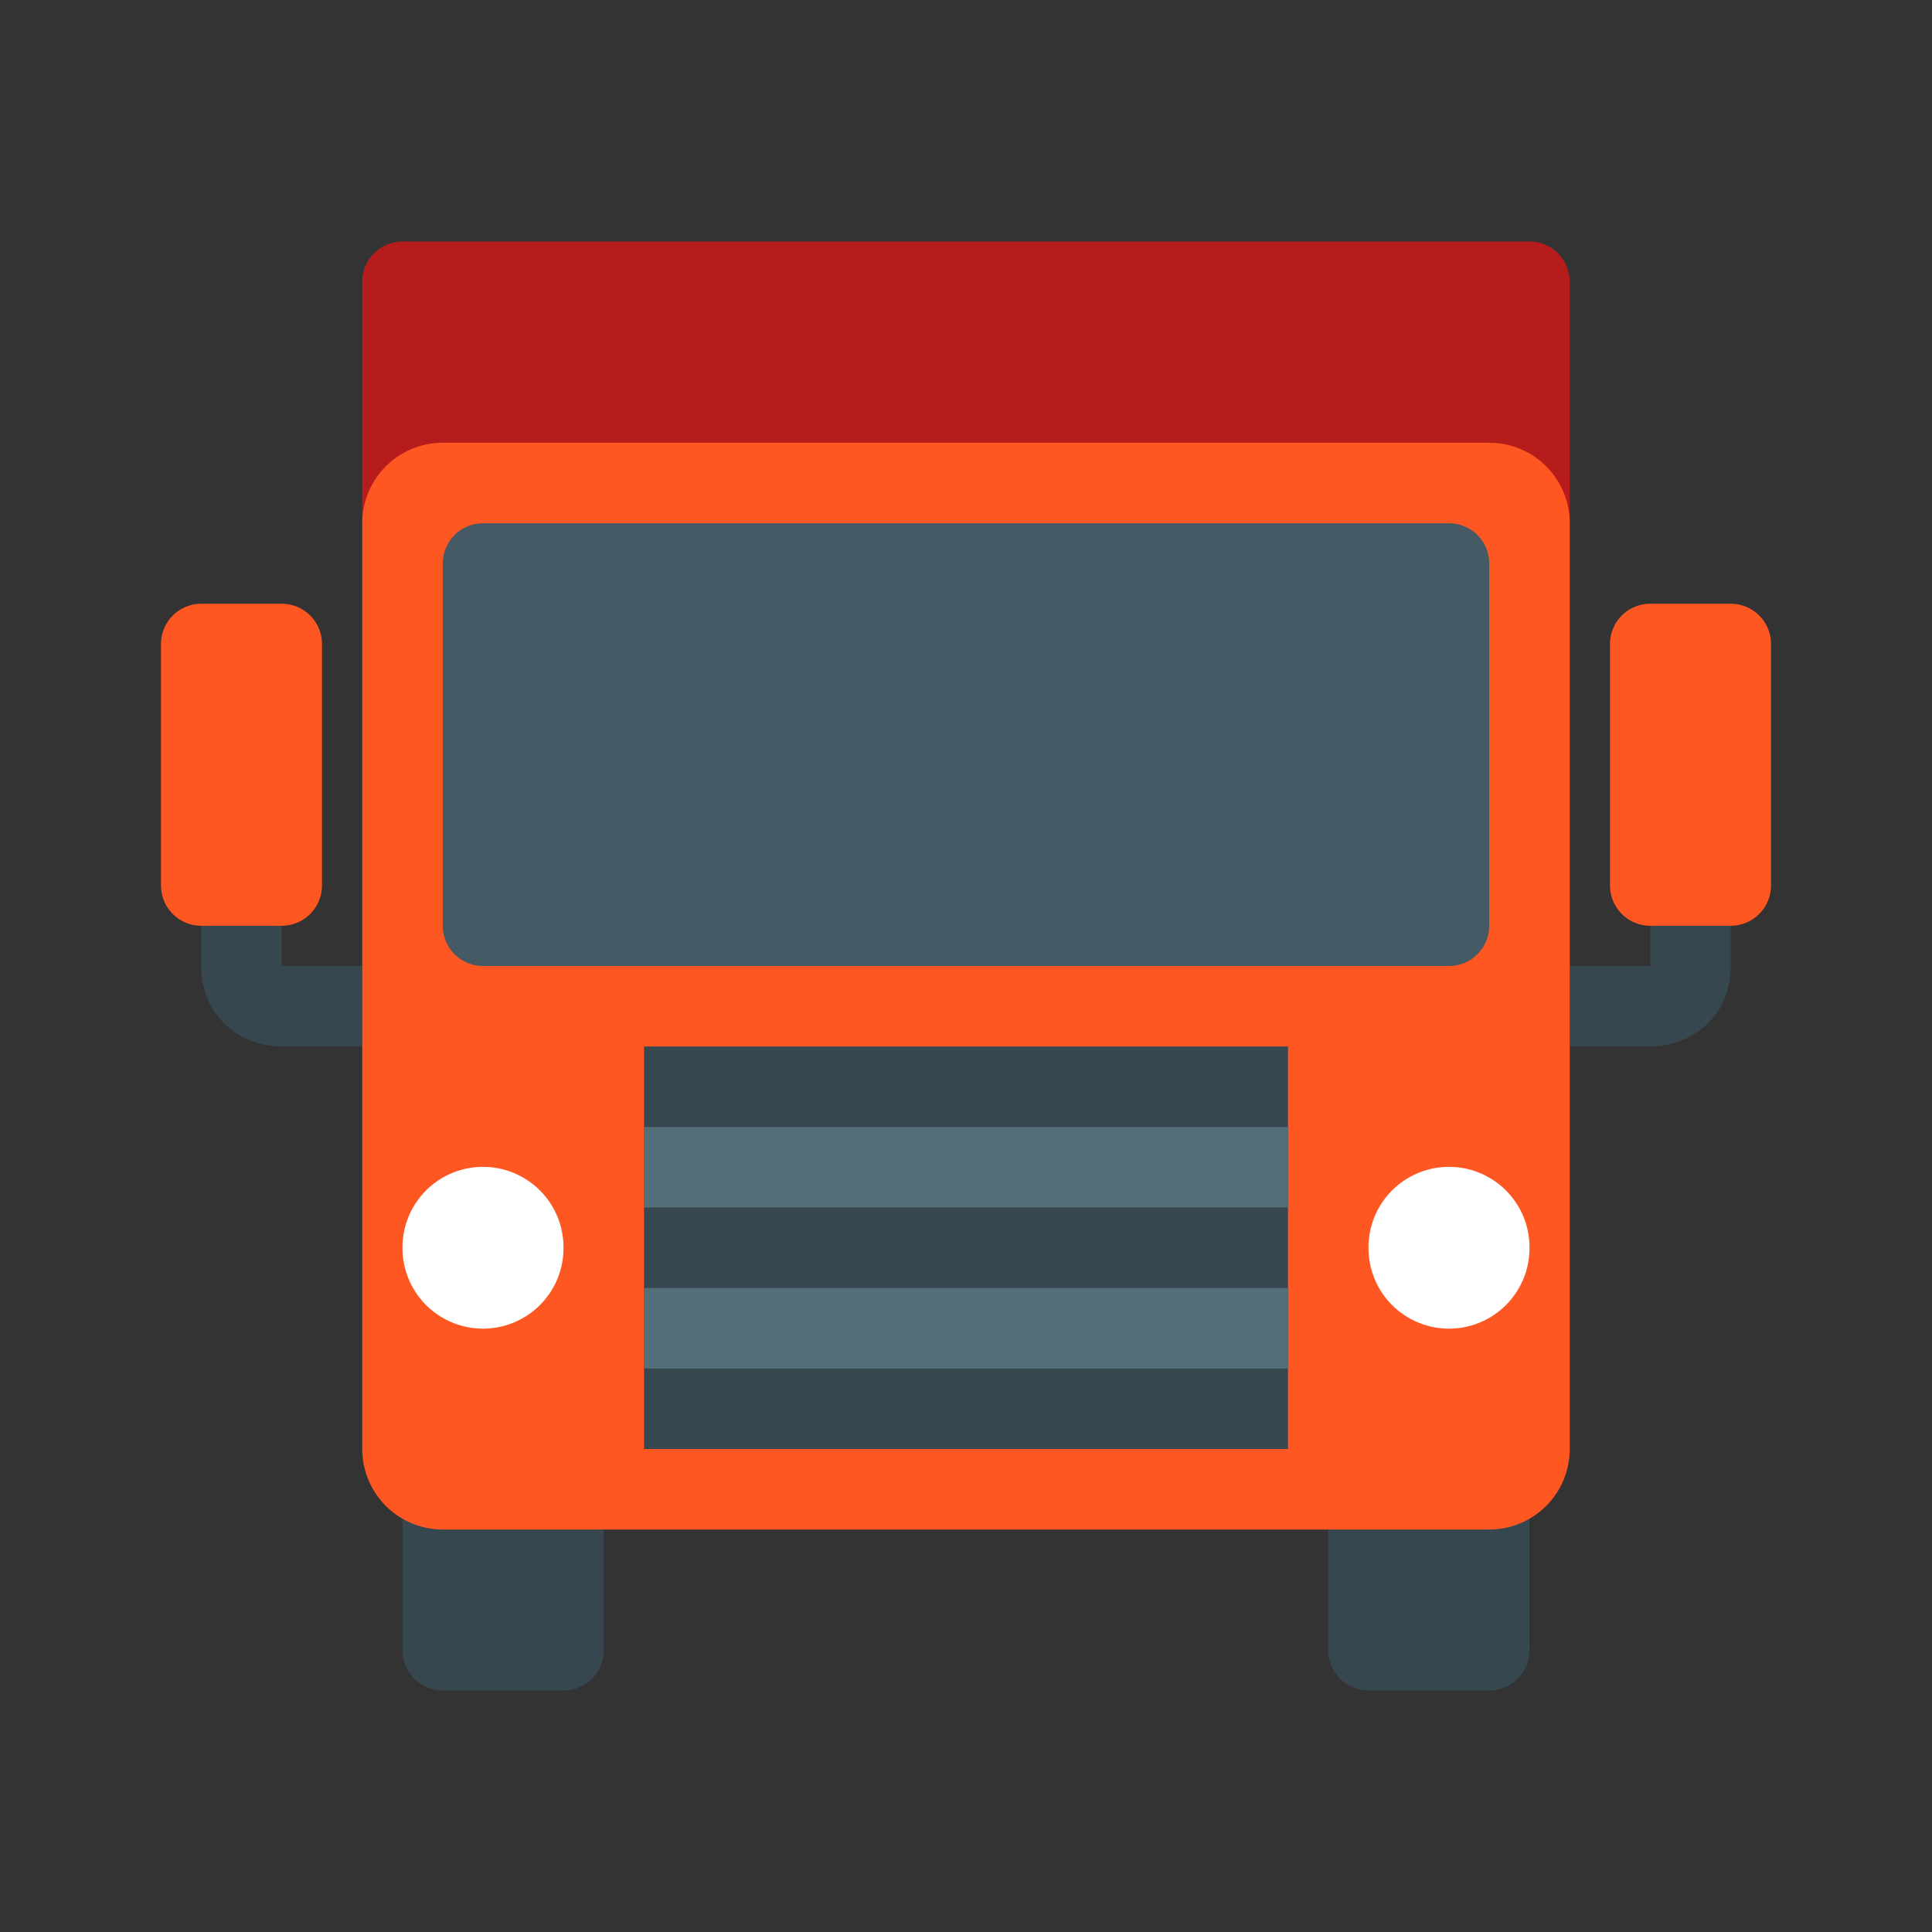 <?xml version="1.0" encoding="utf-8"?>
<svg width="800px" height="800px" viewBox="0 0 1024 1024" class="icon"  version="1.1" xmlns="http://www.w3.org/2000/svg"><rect x="0" y="0" width="1024" height="1024" fill="#333333" stroke="none"/><path d="M320 768a21.333 21.333 0 0 0-21.333-21.333h-64a21.333 21.333 0 0 0-21.333 21.333v106.667a21.333 21.333 0 0 0 21.333 21.333h64a21.333 21.333 0 0 0 21.333-21.333v-106.667zM810.667 768a21.333 21.333 0 0 0-21.333-21.333h-64a21.333 21.333 0 0 0-21.333 21.333v106.667a21.333 21.333 0 0 0 21.333 21.333h64a21.333 21.333 0 0 0 21.333-21.333v-106.667zM874.667 448v64h-42.667v42.667h42.667c20.693 0 42.667-14.955 42.667-42.667v-64h-42.667zM192 512H149.333v-64H106.667v64c0 27.712 21.973 42.667 42.667 42.667h42.667v-42.667z" fill="#37474F" /><path d="M832 277.333V149.333a21.333 21.333 0 0 0-21.333-21.333H213.333a21.333 21.333 0 0 0-21.333 21.333v128h640z" fill="#B71C1C" /><path d="M938.667 469.333a21.333 21.333 0 0 1-21.333 21.333h-42.667a21.333 21.333 0 0 1-21.333-21.333v-128a21.333 21.333 0 0 1 21.333-21.333h42.667a21.333 21.333 0 0 1 21.333 21.333v128zM832 277.333a42.667 42.667 0 0 0-42.667-42.667H234.667a42.667 42.667 0 0 0-42.667 42.667v490.667a42.667 42.667 0 0 0 42.667 42.667h554.667a42.667 42.667 0 0 0 42.667-42.667V277.333zM85.333 469.333a21.333 21.333 0 0 0 21.333 21.333h42.667a21.333 21.333 0 0 0 21.333-21.333v-128a21.333 21.333 0 0 0-21.333-21.333H106.667a21.333 21.333 0 0 0-21.333 21.333v128z" fill="#FF5722" /><path d="M341.333 554.667h341.333v213.333H341.333z" fill="#37474F" /><path d="M789.333 298.667a21.333 21.333 0 0 0-21.333-21.333H256a21.333 21.333 0 0 0-21.333 21.333v192a21.333 21.333 0 0 0 21.333 21.333h512a21.333 21.333 0 0 0 21.333-21.333v-192z" fill="#455A64" /><path d="M341.333 597.333h341.333v42.667H341.333zM341.333 682.667h341.333v42.667H341.333z" fill="#546E7A" /><path d="M256 661.333m-42.667 0a42.667 42.667 0 1 0 85.333 0 42.667 42.667 0 1 0-85.333 0Z" fill="#FFFFFF" /><path d="M768 661.333m-42.667 0a42.667 42.667 0 1 0 85.333 0 42.667 42.667 0 1 0-85.333 0Z" fill="#FFFFFF" /></svg>